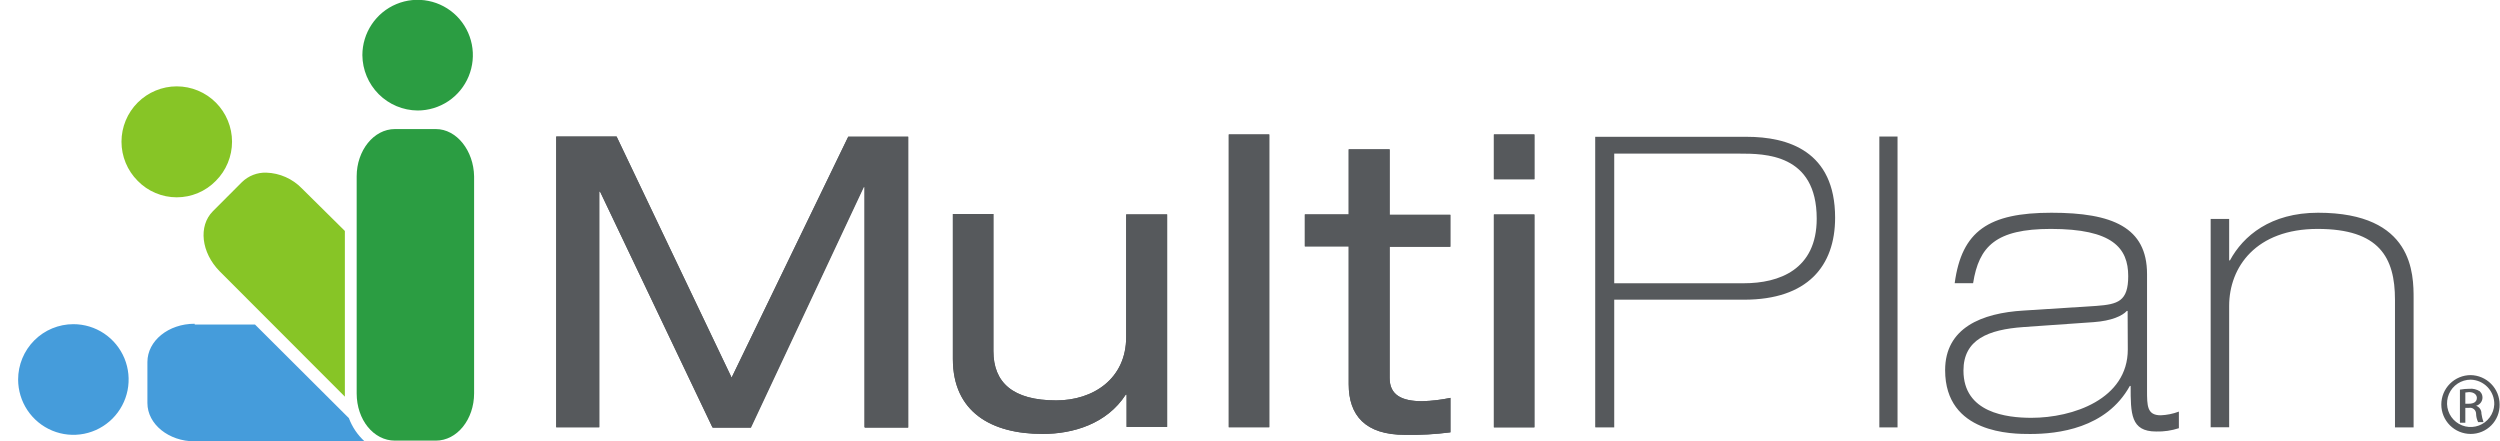 <svg xmlns="http://www.w3.org/2000/svg" width="136" height="24" viewBox="0 0 136 24" fill="none"><path d="M46.144 7.449H49.406V23.268H47.043V10.179H46.994L40.852 23.271H38.771L32.644 10.424H32.6V23.245H30.258V7.428H33.543L39.8 20.543L46.144 7.449ZM61.264 11.663V18.334C61.264 20.61 59.465 21.782 57.461 21.782C55.1 21.782 54.041 20.812 54.041 19.1V11.64H51.836V19.529C51.836 22.412 53.928 23.606 56.718 23.606C58.362 23.606 60.207 23.067 61.241 21.467H61.287V23.224H63.492V11.663H61.264ZM66.845 23.241H69.048V7.315H66.845V23.241ZM73.369 11.663H70.983V13.4H73.369V20.902C73.369 22.592 74.269 23.653 76.43 23.653C77.257 23.669 78.084 23.623 78.904 23.516V21.645C78.4 21.75 77.888 21.81 77.374 21.826C76.25 21.826 75.596 21.488 75.596 20.564V13.421H78.899V11.686H75.596V8.125H73.369V11.663ZM81.267 9.748H83.472V7.315H81.267V9.748ZM81.267 23.245H83.472V11.668H81.267V23.245Z" fill="#56595C"></path><path d="M47.022 23.245V10.153H46.976L40.833 23.245H38.752L32.644 10.424H32.6V23.245H30.258V7.428H33.543L39.8 20.543L46.144 7.428H49.406V23.245H47.022ZM63.469 11.668H61.264V18.334C61.264 20.61 59.465 21.782 57.461 21.782C55.1 21.782 54.041 20.812 54.041 19.1V11.64H51.836V19.529C51.836 22.412 53.928 23.606 56.718 23.606C58.362 23.606 60.207 23.067 61.241 21.467H61.287V23.224H63.492V11.663L63.469 11.668ZM66.845 23.245H69.048L69.048 7.315H66.845V23.245ZM73.369 11.668H70.983V13.404H73.369V20.907C73.369 22.597 74.269 23.657 76.43 23.657C77.257 23.674 78.084 23.628 78.904 23.521L78.904 21.645C78.4 21.75 77.888 21.81 77.374 21.826C76.25 21.826 75.596 21.488 75.596 20.564V13.421H78.899V11.686H75.596V8.125H73.369V11.663V11.668ZM81.267 9.753H83.472L83.472 7.315H81.267L81.267 9.753ZM81.267 23.25H83.472V11.672H81.267V23.25ZM86.802 23.25H87.814V16.303H94.88C98.322 16.303 99.83 14.479 99.83 11.841C99.83 8.213 97.263 7.442 95.014 7.442H86.779V23.238L86.802 23.25ZM87.814 8.357H94.621C95.994 8.357 98.829 8.357 98.829 11.895C98.829 14.673 96.78 15.409 94.868 15.409H87.814V8.352V8.357ZM102.236 23.25H103.226V7.428H102.236V23.25ZM107.337 15.405C107.653 13.4 108.576 12.453 111.567 12.453C114.92 12.453 115.775 13.488 115.775 15.021C115.775 16.396 115.213 16.553 114.044 16.641L110.09 16.894C107.794 17.028 105.815 17.841 105.815 20.135C105.815 23.609 109.482 23.609 110.439 23.609C111.926 23.609 114.58 23.317 115.863 20.994H115.907C115.907 22.504 115.907 23.474 117.294 23.474C117.714 23.486 118.132 23.424 118.531 23.294V22.391C118.214 22.511 117.88 22.579 117.542 22.592C116.799 22.592 116.799 22.073 116.799 21.24V14.909C116.799 12.362 114.908 11.573 111.6 11.573C108.18 11.573 106.719 12.564 106.335 15.405H107.337ZM115.752 19.01C115.752 21.715 112.76 22.729 110.511 22.729C109.161 22.729 106.812 22.458 106.812 20.159C106.812 18.468 108.16 17.929 110.074 17.792L113.898 17.524C114.867 17.454 115.451 17.186 115.699 16.915H115.743L115.752 19.01ZM120.253 23.245H121.266V16.644C121.266 14.525 122.727 12.453 126.08 12.453C129.432 12.453 130.287 14.006 130.287 16.306V23.252H131.3V16.262C131.3 14.909 131.3 11.573 126.103 11.573C123.516 11.573 122.029 12.835 121.31 14.164H121.266V11.911H120.26V23.257L120.253 23.245ZM134.405 20.406C133.981 20.406 133.575 20.575 133.275 20.875C132.976 21.175 132.807 21.582 132.807 22.006C132.807 22.431 132.976 22.838 133.275 23.138C133.575 23.438 133.981 23.606 134.405 23.606C134.614 23.607 134.821 23.566 135.014 23.485C135.206 23.405 135.381 23.287 135.528 23.138C135.675 22.989 135.79 22.812 135.868 22.618C135.945 22.423 135.983 22.215 135.979 22.006C135.979 21.586 135.814 21.183 135.519 20.884C135.225 20.584 134.824 20.413 134.405 20.406ZM134.405 20.654C134.578 20.658 134.749 20.696 134.907 20.766C135.065 20.837 135.208 20.937 135.327 21.063C135.447 21.189 135.54 21.337 135.602 21.499C135.664 21.66 135.693 21.833 135.688 22.006C135.675 22.258 135.589 22.5 135.441 22.703C135.292 22.906 135.087 23.061 134.851 23.149C134.615 23.236 134.359 23.253 134.114 23.196C133.869 23.139 133.646 23.011 133.472 22.828C133.299 22.646 133.183 22.416 133.139 22.168C133.095 21.92 133.124 21.665 133.223 21.433C133.322 21.202 133.487 21.005 133.697 20.866C133.907 20.728 134.153 20.654 134.405 20.654ZM134.114 22.187H134.315C134.361 22.179 134.409 22.18 134.455 22.192C134.5 22.204 134.543 22.226 134.579 22.256C134.616 22.286 134.645 22.323 134.666 22.366C134.686 22.408 134.698 22.455 134.699 22.502C134.702 22.662 134.74 22.82 134.81 22.965H135.103C135.05 22.815 135.012 22.66 134.99 22.502C134.994 22.409 134.967 22.317 134.915 22.239C134.862 22.162 134.787 22.104 134.699 22.073C134.779 22.053 134.852 22.011 134.911 21.952C134.97 21.894 135.012 21.82 135.032 21.74C135.053 21.659 135.051 21.575 135.028 21.495C135.005 21.415 134.96 21.343 134.9 21.286C134.733 21.18 134.535 21.131 134.338 21.15C134.164 21.15 133.991 21.166 133.82 21.196V22.997H134.114V22.187ZM134.114 21.353C134.18 21.341 134.247 21.334 134.315 21.33C134.629 21.33 134.742 21.511 134.742 21.645C134.742 21.877 134.539 21.962 134.315 21.962H134.114V21.353Z" fill="#56595C"></path><path d="M7.49 9.838C6.926 9.274 6.609 8.508 6.609 7.709C6.609 7.314 6.687 6.922 6.838 6.557C6.989 6.192 7.211 5.86 7.49 5.58C7.769 5.301 8.1 5.079 8.465 4.928C8.83 4.776 9.221 4.698 9.616 4.698C10.413 4.698 11.178 5.016 11.742 5.58C12.021 5.86 12.242 6.192 12.393 6.557C12.545 6.922 12.623 7.314 12.623 7.709C12.623 8.105 12.545 8.496 12.393 8.862C12.242 9.227 12.021 9.559 11.742 9.838C11.465 10.122 11.134 10.348 10.769 10.501C10.404 10.655 10.012 10.734 9.616 10.734C9.22 10.734 8.828 10.655 8.463 10.501C8.097 10.348 7.767 10.122 7.49 9.838ZM18.761 12.564L16.421 10.248C15.911 9.722 15.217 9.415 14.486 9.392C14.241 9.384 13.998 9.426 13.77 9.515C13.541 9.604 13.334 9.739 13.159 9.91L11.584 11.487C10.773 12.3 10.953 13.742 11.945 14.754L18.761 21.578V12.564Z" fill="#87C526"></path><path d="M19.713 3.001C19.713 2.406 19.89 1.824 20.22 1.329C20.55 0.834 21.019 0.448 21.569 0.22C22.118 -0.008 22.722 -0.068 23.305 0.049C23.888 0.165 24.424 0.451 24.844 0.872C25.264 1.293 25.551 1.83 25.667 2.414C25.782 2.998 25.723 3.603 25.495 4.153C25.268 4.703 24.883 5.173 24.389 5.504C23.894 5.834 23.313 6.011 22.719 6.011C21.924 6.004 21.163 5.685 20.601 5.122C20.039 4.559 19.72 3.797 19.713 3.001ZM23.711 7.021H21.484C20.328 7.021 19.403 8.192 19.403 9.591V21.4C19.403 22.842 20.328 23.97 21.484 23.97H23.711C24.867 23.97 25.791 22.812 25.791 21.4V9.591C25.768 8.201 24.846 7.021 23.711 7.021Z" fill="#2B9D42"></path><path d="M3.992 17.635C4.586 17.635 5.167 17.811 5.662 18.142C6.156 18.473 6.541 18.943 6.769 19.493C6.996 20.043 7.056 20.648 6.94 21.232C6.824 21.816 6.537 22.352 6.117 22.773C5.697 23.194 5.161 23.481 4.578 23.597C3.995 23.713 3.391 23.654 2.842 23.426C2.293 23.198 1.823 22.812 1.493 22.317C1.163 21.822 0.986 21.24 0.986 20.645C0.986 19.846 1.303 19.081 1.867 18.516C2.43 17.952 3.195 17.635 3.992 17.635ZM10.586 17.612C9.166 17.612 8.019 18.538 8.019 19.695V21.925C8.019 23.083 9.189 24.009 10.586 24.009H19.833C19.453 23.663 19.16 23.23 18.98 22.747L13.871 17.653H10.595L10.586 17.612Z" fill="#459CDB"></path></svg>